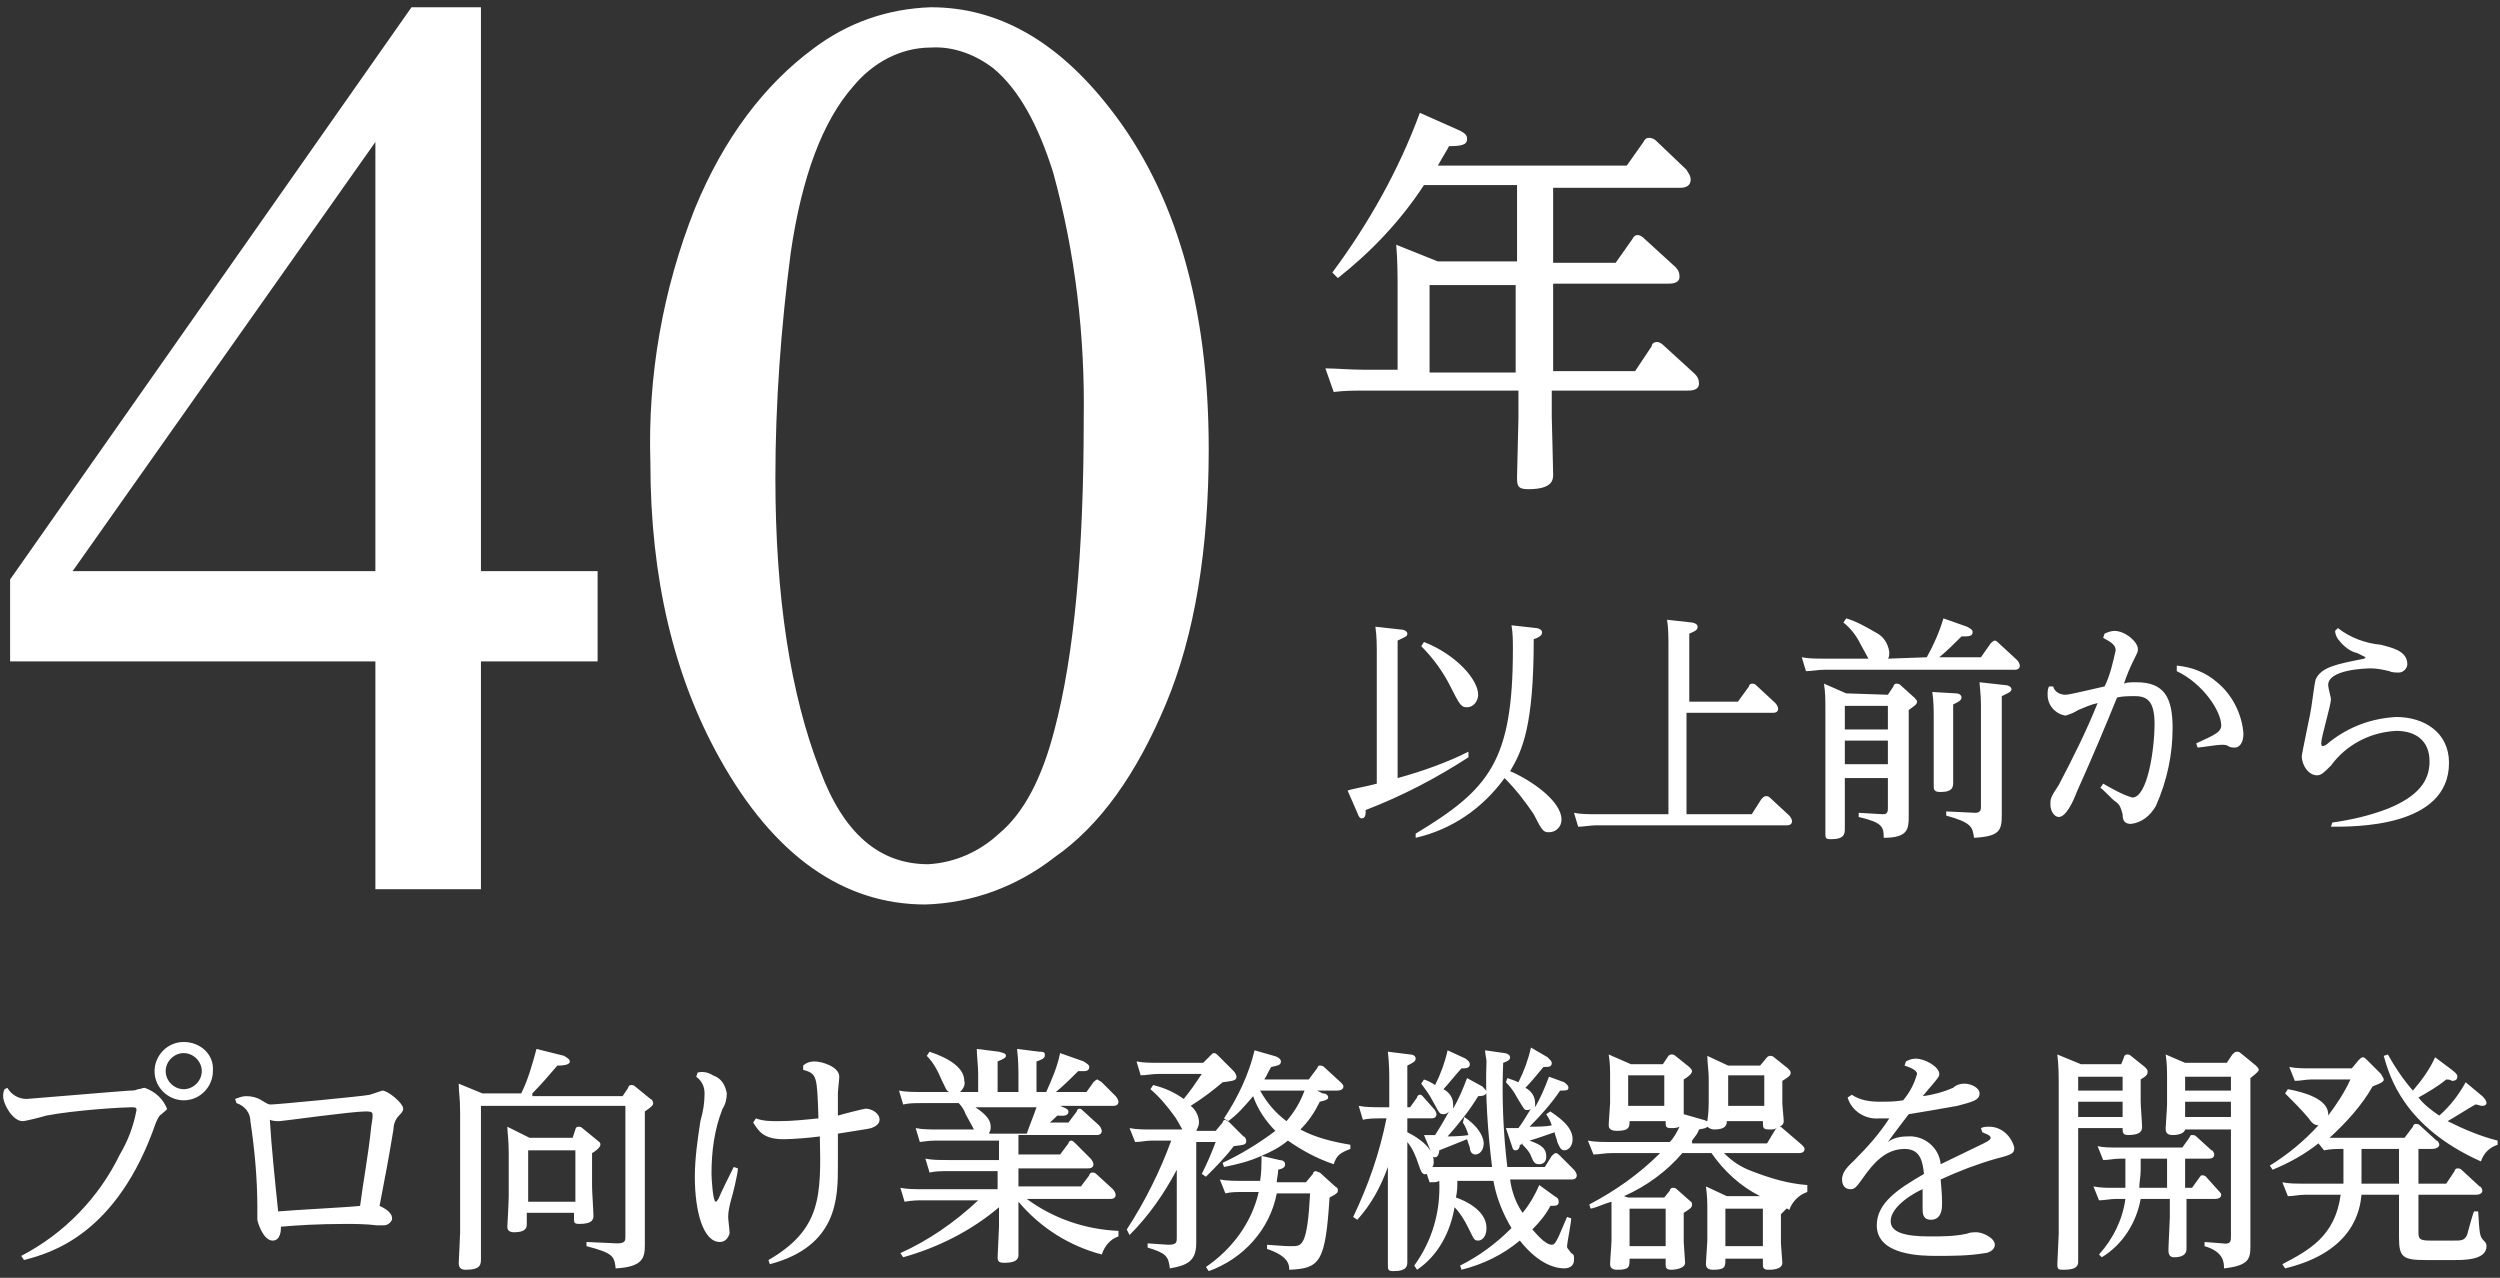 <svg xmlns="http://www.w3.org/2000/svg" xml:space="preserve" id="レイヤー_1" x="0" y="0" style="enable-background:new 0 0 180 92" version="1.1" viewBox="0 0 180 92"><rect x="0" y="0" width="180" height="92" fill="#333333" stroke="none"/><style>.st0{fill:#fff}</style><g id="グループ_9286" transform="translate(-27.972 -1164.477)"><path id="パス_6456" d="M71 1205.6v6.5h-8.4v16.4H55v-16.4H28.7v-5.9l28.9-41.2h5v40.6H71zm-16 0v-30.9l-21.8 30.9H55zm19.8-7.8c-.2-6.3.9-12.5 3.2-18.3 2.1-5.1 5-8.9 8.5-11.5 2.5-1.9 5.4-2.9 8.5-3 4.8 0 9.1 2.4 12.9 7.3 4.7 6 7.1 14.2 7.1 24.5 0 7.2-1 13.4-3.1 18.4-2.1 5-4.7 8.7-8 11-2.7 2.1-5.9 3.3-9.3 3.4-5.9 0-10.9-3.5-14.8-10.5-3.3-5.9-5-13-5-21.3zm9 1.1c0 8.6 1.1 15.6 3.2 21 1.7 4.6 4.3 6.8 7.8 6.8 1.9-.1 3.7-.9 5.1-2.2 1.8-1.5 3.1-4 4-7.5 1.4-5.3 2.1-12.7 2.1-22.3.1-6-.6-12-2.2-17.8-1.1-3.5-2.5-6-4.3-7.5-1.3-1-2.9-1.6-4.5-1.5-2.2 0-4.2 1.1-5.6 2.8-2.2 2.5-3.7 6.5-4.5 12-.7 5.4-1.1 10.8-1.1 16.2z" class="st0"/><path id="パス_6436" d="M139.6 1178h9.3c.2 0 .8 0 .8-.6 0-.3-.2-.5-.3-.7l-2.2-2.1c-.1-.1-.3-.2-.5-.2s-.3.1-.4.3l-1.2 1.7h-13.6c.5-.9.6-1 .8-1.4.9 0 1.3-.1 1.3-.5 0-.2 0-.4-.7-.7l-2.7-1.2c-1.5 4.1-3.7 8-6.3 11.5l.4.4c2.4-1.9 4.5-4.1 6.2-6.7h6.7v5.5h-5.7l-3-1.2c.1 1.1.1 2.3.1 3.4v5.6h-2.3c-1.2 0-2.1-.1-2.9-.1l.6 1.7c.8-.1 1.5-.1 2.3-.1h11v2c0 .6-.1 3.6-.1 4.2 0 .6 0 .9.8.9 1.8 0 1.8-.7 1.8-1.1 0-.5-.1-3.8-.1-4.1v-1.9h9.8c.2 0 .8 0 .8-.5 0-.3-.1-.5-.3-.7l-2.3-2.1c-.1-.1-.3-.2-.4-.2-.2 0-.4.1-.4.3l-1.2 1.8h-5.9v-6.3h8.3c.2 0 .8 0 .8-.5 0-.3-.1-.5-.3-.7l-2.3-2.1c-.1-.1-.3-.2-.4-.2-.2 0-.3.1-.4.3l-1.2 1.7h-4.5v-5.4zm-8.7 7h6.2v6.3h-6.2v-6.3z" class="st0"/><path id="パス_6437" d="M28.3 1242.9c-.1.2-.1.4-.1.5 0 .6.7 1.8 1.4 1.8.2 0 1.4-.3 1.7-.4 2.1-.4 5.5-.6 6.1-.6.3 0 .4 0 .4.2-.2 1.1-.6 2.2-1.2 3.2-1.5 3.1-4 5.7-7.1 7.3l.2.3c1.9-.5 6.7-1.8 9.5-9.9.1-.2.2-.5.4-.6.2-.2.4-.3.4-.4-.3-.7-.8-1.2-1.6-1.5-.2 0-.3.1-.5.1-.2.1-.4.1-.6.1-.2 0-7.3.6-7.4.6-.6 0-1.1-.3-1.4-.8l-.2.1zm12.9-3.4c-1.2 0-2.1 1-2.1 2.1 0 1.2 1 2.1 2.1 2.1 1.2 0 2.1-1 2.1-2.1.1-1.2-.9-2.1-2.1-2.1zm0 .8c.7 0 1.3.6 1.3 1.3 0 .7-.6 1.3-1.3 1.3-.7 0-1.3-.6-1.3-1.3 0-.7.6-1.3 1.3-1.3zm3.8 3.6c.6.2 1 .7 1 1.3.3 2 .5 4.1.5 6.2v.9c0 .1.4 1.5 1.1 1.5.6 0 .6-.8.6-1 1.1-.1 2.7-.2 4.7-.2.5 0 1.4 0 2.2.1h.5c.3 0 .5-.2.6-.4v-.1c0-.5-.7-.8-.9-.9.5-2.6.6-3.1 1-5.5 0-.3.1-.7.4-1 .3-.3.3-.4.3-.5 0-.4-1.1-1.3-1.5-1.3l-.9.3c-.4.1-6.7.7-7.1.7-.2 0-.2 0-.7-.3-.3-.2-.7-.3-1.1-.3-.3 0-.5.1-.8.2l.1.3zm3 7.8c-.2-1.9-.5-4.8-.6-6.6.2.1.5.1.7.1.2 0 5.2-.7 6.2-.7.5 0 .5.1.5.3 0 .1 0 .2-.1.8-.2 2-.6 4.1-.8 5.7-.8.1-4.9.3-5.9.4zm21.2-5.3h-3.1l-1.6-.8c0 .4.1.9.1 1.9v3.1c0 .4-.1 2.2-.1 2.2 0 .3.2.4.5.4.9 0 .9-.4.9-.6v-.8h3.4v.4c0 .3 0 .4.4.4 1 0 1-.4 1-.6 0-.3-.1-1.7-.1-2.1v-2.4c.2-.1.6-.4.6-.6 0-.2-.1-.2-.2-.3l-1.1-.9c-.1-.1-.2-.1-.3-.1-.1 0-.2.1-.2.2l-.2.6zm.2 4.6H66v-3.7h3.4v3.7zm-3.1-7.8c.6-.6 1.2-1.3 1.8-2 .6 0 .9-.1.9-.3 0-.2-.3-.3-.4-.4l-2-.5c-.3 1.1-.6 2.2-1.1 3.2h-2.8l-1.7-.7c0 .7.1.9.1 2.1v8.6c0 .2-.1 2.2-.1 2.2 0 .3.1.5.5.5 1.1 0 1.1-.4 1.1-.8v-11H73v9.4c0 .3 0 .5-.6.5l-2.2-.1v.3c1.9.5 2 .7 2.1 1.6 2-.1 2.1-.8 2.1-1.7v-9.6c.6-.4.6-.5.6-.6 0-.1-.1-.3-.2-.3l-1.1-.9c-.1-.1-.2-.1-.3-.1-.1 0-.2.1-.2.2l-.4.6h-6.5zm17.1 12.3c4.9-1.3 4.9-4.8 4.9-7.1v-2.3c1.8-.3 2-.3 2.4-.4.3-.1.6-.3.6-.6 0-.5-.6-.8-1-.8-.1 0-1.7.4-2 .5v-1.6c0-.2.1-1 .1-1.2 0-.7-1.2-1.1-1.8-1.1-.3 0-.6.1-.8.3v.3c1 .3 1 .4 1.1 3.5-1 .1-1.9.2-2.9.2-.5 0-1.1 0-1.6-.2l-.2.3c.4.6.7 1.2 2.2 1.2.6 0 1.9-.1 2.6-.2.1 4.3.1 6.7-3.7 8.9l.1.3zm-5.3-13.5c.4.3.6.7.6 1.2 0 .7-.1 1.3-.3 2-.2 1.3-.4 2.7-.4 4 0 2.5.6 4.7 1.8 4.7.4 0 .6-.3.7-.6v-.1c0-.2-.1-.9-.1-1.1 0-.4.1-.8.2-1.2.1-.3.5-1.9.5-2.3l-.3-.1c-.2.4-1 2-1.1 2.3-.1.1-.1.2-.2.2-.2 0-.3-1.7-.3-2 0-1.6.2-3.2.8-4.7.2-.3.3-.7.3-1.1-.1-.6-.4-1.1-1-1.3-.3-.2-.7-.3-1.1-.2l-.1.3zm24.7 4c.4-.4.9-.8 1.3-1.2.3 0 .8.1.8-.3 0-.2-.4-.3-.6-.4h3.8c.1 0 .4 0 .4-.3 0-.1-.1-.3-.2-.4l-1-1c-.1-.1-.2-.1-.3-.2-.1 0-.2.1-.3.2l-.5.7H104c.6-.5 1.1-1 1.6-1.5h.4c.1 0 .4 0 .4-.3 0-.2-.3-.3-.4-.4l-1.7-.6c-.2 1-.6 1.9-1 2.8h-.7v-2.2c.6-.2.6-.3.6-.5s-.2-.2-.4-.2l-1.6-.2c.1.8.1 1.6.1 1.8v1.3h-1.5v-2.2c.5-.2.6-.3.6-.4 0-.2-.2-.2-.5-.3l-1.6-.2c0 .5.1 1.2.1 1.8v1.3h-1.3c.2-.2.4-.5.3-.8 0-.9-1-1.6-2.5-2.1l-.2.3c.5.5.8 1.1 1.1 1.8.3.6.3.7.5.8h-1.9c-.7 0-1.2 0-1.7-.1l.3 1c.4-.1.9-.1 1.3-.1H97c.2.2.4.5.5.8.1.2.5.9.6 1.1h-2.5c-.7 0-1.2 0-1.7-.1l.3 1c.7-.1 1-.1 1.3-.1h4.4v1.4h-3.6c-.7 0-1.2 0-1.7-.1l.3 1c.4-.1.9-.1 1.3-.1h3.6v1.3h-5.3c-.7 0-1.2 0-1.7-.1l.3 1c.6-.1 1-.1 1.3-.1h4c-1.7 1.6-3.6 2.9-5.6 3.8l.2.3c2.5-.7 4.9-1.9 6.9-3.6v1.4c0 .3-.1 1.9-.1 2.2 0 .3.1.4.5.4 1 0 1-.4 1-.6v-3.8c1.6 1.9 3.7 3.2 6 3.8.2-.6.6-1.1 1.2-1.3v-.4c-2.4-.1-4.7-.9-6.6-2.3h6c.1 0 .4 0 .4-.3 0-.1-.1-.3-.2-.4l-1.2-1.1c-.1-.1-.2-.1-.3-.1-.1 0-.2.1-.2.2l-.6.8h-4.5v-1.3h5c.1 0 .4 0 .4-.3 0-.1-.1-.3-.2-.4l-1.1-1.1c-.1-.1-.2-.2-.3-.2-.1 0-.2.1-.2.2l-.6.8h-3v-1.4h5.6c.1 0 .4 0 .4-.3 0-.1-.1-.3-.2-.4l-1.1-1c-.1-.1-.2-.2-.3-.2-.1 0-.2.1-.2.2l-.6.8h-2.1zm-3.6 0c.1-.1.1-.3.1-.4 0-.4-.2-.8-1.1-1.4h4.4c-.2.6-.5 1.3-.7 1.9h-2.7zm19.6 1.7c.7-.3 1.3-.6 1.9-1.1 1 .7 2.1 1.3 3.3 1.7.2-.6.4-.8 1.2-1.1v-.3c-1.2-.2-2.5-.5-3.6-1.1.6-.6 1-1.2 1.4-2 .5-.1.6-.2.6-.3 0-.2-.2-.3-.4-.3l-.4-.2h1.4c.1 0 .5 0 .5-.3 0-.1-.1-.2-.2-.3l-1.2-1.1c-.1-.1-.2-.1-.3-.1-.1 0-.1 0-.2.2l-.6.8H119c.2-.3.3-.6.5-.9.4-.1.7-.1.7-.4 0-.1-.1-.3-.5-.4l-1.4-.4c-.4 1.7-1.2 3.4-2.2 4.9l.3.2c.7-.5 1.2-1.1 1.8-1.8.3.9.9 1.8 1.6 2.5-1.2.9-2.5 1.7-3.8 2.3l.1.3c1-.2 1.8-.4 2.7-.8 0 .6 0 1.2-.1 1.8h-1.1c-.7 0-1.3 0-1.8-.1l.4 1c.4-.1.8-.1 1.3-.1h1.1c-.5 2.2-1.9 4.1-3.8 5.4l.2.3c2.5-.9 4.4-3 4.9-5.6h2.4c-.2 3.8-.6 3.8-1.3 3.8-.4 0-.5 0-1.8-.1v.3c1.5.5 1.6 1.1 1.6 1.5 2.2-.1 2.6-.5 2.9-5.2.6-.3.6-.4.6-.5 0-.1 0-.2-.2-.3l-1.1-1c-.1 0-.2-.1-.3-.1-.1 0-.2.1-.2.2l-.5.6h-2.1c0-.3.1-.5.1-.9.4-.1.5-.2.5-.4s-.2-.3-.4-.3l-1.3-.3zm3.1-4.7c-.3.8-.7 1.5-1.3 2.2-.8-.6-1.4-1.3-1.9-2.2h3.2zm-12.6 10.4c1.4-1.4 2.5-3 3.4-4.7v4.9c0 .3 0 .5-.6.5l-1.5-.1v.3c1.3.4 1.5.6 1.6 1.5 1.2-.2 1.9-.5 1.9-1.8v-7.3h1.4c-.3.8-.6 1.5-1 2.3l.3.2c.7-.7 1.4-1.4 2-2.2.8-.1.9-.1.9-.4 0-.1-.1-.3-.2-.3l-1-1c-.1-.1-.2-.1-.3-.2-.1 0-.2.1-.2.2l-.5.6h-1.4c.1-.2.2-.4.2-.6 0-.4-.2-.9-.6-1.2.8-.5 1.6-1.1 2.3-1.7.7-.1 1-.1 1-.4 0-.1-.1-.3-.2-.4l-1.1-1.1c-.1-.1-.2-.2-.3-.2-.1 0-.1 0-.3.2l-.5.5h-3.1c-.7 0-1.2 0-1.7-.1l.3 1c.4 0 .8-.1 1.3-.1h3.1c-.4.6-.8 1.2-1.3 1.8-.7-.5-1.4-.8-2.2-1l-.2.3c.6.5 1.2 1.2 1.7 1.9.1.1.5.8.6 1H111c-.7 0-1.2 0-1.7-.1l.4 1c.4 0 .8-.1 1.2-.1h1.4c-.8 2.2-1.9 4.4-3.2 6.4l.2.4zm24-8.1c.2.3.3.6.4.9-.5.1-1.5.1-1.5.1.8-.9 1.6-1.9 2.2-2.9.4 0 .6-.1.6-.3 0-.1-.1-.2-.3-.4l-1.1-.6c-.3.8-.6 1.5-1 2.2v-.3c0-.5-.3-.9-.7-1.1.2-.2 1.1-1.3 1.3-1.5.3 0 .6 0 .6-.3 0-.2-.2-.3-.3-.4l-1.3-.6c-.2.9-.5 1.7-.9 2.5-.3-.2-.5-.3-.8-.4l-.2.3c.3.4.6.8.8 1.2.5.9.5 1 .8 1 .2 0 .3-.1.4-.2-.6 1.1-.7 1.2-1 1.7h-.8l.5 1.2c.1.4.2.4.3.4.2 0 .3-.3.3-.5l2-.8.2.6c0 .2.1.5.4.5.3 0 .6-.3.6-.8 0-.3-.2-1.1-1.4-1.9l-.1.4zm6.2-3.3c-.3.8-.6 1.5-1 2.2v-.3c0-.5-.3-.9-.7-1.1.3-.3.9-1 1.3-1.5.4 0 .6 0 .6-.3 0-.1-.1-.2-.3-.4l-1.2-.7c-.2.9-.5 1.7-.9 2.5-.2-.1-.5-.2-.8-.3l-.1.3c.3.3.6.7.8 1.1.5.8.5.9.7.9.1 0 .2 0 .3-.1-.3.5-.6 1-.9 1.4h-.9l.4 1.2c.1.3.1.4.3.4.2 0 .3-.2.3-.4.1 0 .1 0 .2-.1v.1c.2.2.5.5.6.8.2.5.3.6.6.6s.5-.2.5-.5v-.1c0-.7-.7-.9-1.2-1.1.4-.1 1.5-.5 1.8-.6 0 .1.2.6.2.7.1.2.2.6.5.6s.6-.3.6-.8c0-1-1.2-1.7-1.6-2l-.3.2c.2.3.3.5.4.8-.4.1-1.1.1-1.6.1.8-.8 1.6-1.7 2.2-2.6.4 0 .6 0 .6-.2s-.2-.3-.3-.4l-1.1-.4zm-.7 7.8c-.3.7-.7 1.4-1.2 2-.5-.7-.8-1.6-.9-2.4h4.4c.1 0 .4 0 .4-.3 0-.1-.1-.3-.2-.4l-1-1c-.1-.1-.2-.2-.3-.2-.1 0-.2.1-.3.2l-.5.8h-2.7c-.3-2.5-.4-5-.3-7.5.3-.1.5-.2.5-.4s-.3-.3-.4-.3l-1.4-.2c0 .3.1.6.1.8-.1 2.5.1 5.1.4 7.6h-4.3c.1-.1.1-.3.1-.4 0-1.2-1.7-2-1.9-2.1v-1h1.7c.1 0 .4 0 .4-.3 0-.1-.1-.3-.2-.4l-.8-.9c-.1-.1-.1-.1-.2-.1s-.2.1-.2.2l-.5.7h-.2v-3c.4-.2.6-.3.6-.5s-.2-.3-.4-.3l-1.6-.2c.1.9.1 1.6.1 2v2h-.5c-.7 0-1.2 0-1.7-.1l.3 1c.4-.1.9-.1 1.3-.1h.4c-.5 2.5-1.3 4.8-2.4 7.1l.3.2c1-1.1 1.7-2.4 2.2-3.8v7c0 .4 0 .5.4.5 1 0 1-.4 1-.7v-8.6c.4.5.6 1 .8 1.6.2.6.3.8.6.7l.2.6c.5 0 .5 0 .7-.1.1 2.2-.5 4.3-1.8 6.1l.2.3c1.5-1 2.4-2.7 2.7-4.5.4.4.7.9 1 1.5.4.8.4.9.7.9.3 0 .6-.3.6-.9 0-1.3-1.6-2-2.2-2.2.1-.5.1-.7.1-1.2h2.6c.2 1.2.7 2.4 1.3 3.4-1.1 1.1-2.3 2-3.7 2.7l.1.3c1.6-.4 3-1.1 4.2-2.1 1.5 1.9 2.8 2 3.2 2 .4 0 .7-.2.7-.6v-.1c0-.2 0-.3-.2-.4-.2-.3-.3-.3-.3-.5s.3-1.7.3-2l-.3-.1c-.1.2-.5 1.2-.6 1.4-.2.4-.3.6-.5.6-.5 0-1.2-.9-1.4-1.1.5-.5 1-1.1 1.3-1.7.4 0 .6 0 .6-.3 0-.2-.1-.3-.3-.4l-1.1-.8zm19.3 0c-1.4-.1-2.7-.5-4-1-.8-.3-1.4-.7-2-1.3h5.3c.2 0 .5 0 .5-.3 0-.1-.1-.2-.2-.3l-1.4-1.2c-.1-.1-.1-.1-.2-.1.2-.1.3-.2.3-.4s-.1-1.1-.1-1.3v-1.6c.5-.3.6-.4.6-.6 0-.1-.1-.2-.2-.3l-1-.8c-.1-.1-.2-.1-.3-.1-.1 0-.2.1-.2.1l-.5.6h-2.3l-1.5-.7c0 .5.1 1.1.1 1.6v1.7c0 .1 0 .8-.1 1.4-.1 0-.2-.1-.3-.1l-1.4-.4v-2.5c.5-.3.6-.5.6-.6 0-.1-.1-.2-.2-.3l-1-.8c-.1-.1-.2-.1-.3-.1-.1 0-.2.1-.2.1l-.4.6h-2.3l-1.6-.7c.1.6.1 1.1.1 1.7v1.8c0 .2-.1 1.3-.1 1.6 0 .2.1.4.6.4.9 0 .9-.3.9-.7h2.6c0 .4 0 .5.4.5.2 0 .4 0 .6-.1-.2.4-.4.8-.7 1.1H144c-.7 0-1.2 0-1.7-.1l.4 1c.4 0 .8-.1 1.3-.1h3.5c-1.5 1.5-3.2 2.7-5.1 3.7l.1.3c.5-.1.8-.3 1.5-.5v2.8c0 .3-.1 1.4-.1 1.7 0 .2.1.4.5.4.9 0 .9-.2.9-.8h2.6v.4c0 .2 0 .4.4.4.3 0 1-.1 1-.5 0-.2-.1-1.3-.1-1.5v-2.1c.5-.3.6-.4.6-.6 0-.2-.1-.2-.2-.3l-.9-.8c-.1-.1-.2-.1-.3-.1-.1 0-.2.1-.2.2l-.4.5h-2.6l-.3-.1c1.6-.7 3.1-1.8 4.2-3.1h2.1c.9 1.3 2.1 2.4 3.5 3.1h-2.4l-1.5-.7c.1.7.1 1.3.1 1.6v2.3c0 .2-.1 1.4-.1 1.7 0 .2.1.4.5.4.9 0 .9-.2.9-.8h2.7v.4c0 .2 0 .4.4.4.2 0 1 0 1-.5 0-.2-.1-1.2-.1-1.4v-2.1l.4-.4c.1 0 .1 0 .2.1.2-.6.7-1.1 1.3-1.3v-.5zm-8.3-3.2c.3-.4.4-.5.5-.8.5-.1.5-.1.6-.2.1.1.3.2.5.2.9 0 .9-.4.9-.6h2.6c0 .5 0 .6.5.6.2 0 .3 0 .5-.1l-.1.1-.6 1h-5.4zm-1.9 4.9v2.7h-2.6v-2.7h2.6zm7 0v2.7h-2.7v-2.7h2.7zm-7.1-7.4h-2.6v-2.2h2.6v2.2zm7.2 0h-2.6v-2.2h2.6v2.2zm15.7 1.9c.2.1.6.2.6.4 0 .1-.1.2-.5.4s-2.7 1.3-3.1 1.5c-.1-1.2-1.2-2.1-2.4-2-.5 0-1 .1-1.4.4.5-.7 1.5-2 1.5-2 1.2-.2 2.4-.4 3.5-.6 1.1-.3 1.6-.4 1.6-.9 0-.4-.6-.7-1.1-.7-.3 0-.6.1-.8.3-.7.3-1.4.5-2.2.6.2-.2.4-.5.6-.7.5-.6.6-.7.6-.9 0-.5-1-1.1-1.7-1.1-.3 0-.5.1-.7.2l-.1.3c.3.1.9.3.9.6-.2.7-.5 1.3-1 1.9-.6.1-1.1.1-1.7.1-.7 0-1.4-.1-2-.5l-.3.2c.3 1 1.3 1.6 2.3 1.5h.7c-.7 1.1-1.6 2.1-2.5 3-.4.4-.9.8-.9 1.4 0 .4.2.7.6.7.3 0 .4-.1.9-.8.7-1 1.6-2.1 3-2.1 1.2 0 1.3 1 1.4 1.8-1.9 1.1-3.4 2.1-3.4 3.7 0 2.2 3.3 2.2 4.3 2.2 1.2 0 2.3 0 3.5-.2.2 0 .7-.2.7-.6 0-.5-.9-.9-1.3-.9-.2 0-.5 0-.7.1-.9.2-1.8.2-2.7.2-1.8 0-2.8-.3-2.8-1.1 0-1.1 1.8-2.1 2.3-2.3v1.4c0 .3 0 .8.6.8.8 0 .8-.9.8-1.1 0-.4 0-.7-.1-1.8 1.3-.6 2.6-1.1 4-1.5 1.2-.3 1.3-.4 1.3-.8-.2-.8-.9-1.5-1.8-1.5-.2 0-.4 0-.6.1l.1.3zm10-4.9h-2.9l-1.7-.7c.1.8.1 1.7.1 2v10.9c0 .3-.1 1.9-.1 2.2 0 .4.1.4.5.4 1 0 1-.4 1-.6v-9.6h3.2c0 .3 0 .5.4.5 1 0 1-.4 1-.6 0-.3-.1-1.5-.1-1.8v-1.6c.5-.3.5-.4.5-.6 0-.1-.1-.2-.2-.3l-1-.8c-.1-.1-.2-.1-.3-.1-.1 0-.2.1-.2.2l-.2.5zm.1 1.9h-3.2v-1h3.2v1zm0 1.9h-3.2v-1.1h3.2v1.1zm4.5 3h1.6c.2 0 .5 0 .5-.3 0-.1-.1-.3-.2-.3l-1.1-1c-.1-.1-.2-.1-.3-.1-.1 0-.1 0-.2.2l-.5.7h-4.5c-.7 0-1.2 0-1.6-.1l.4 1c.4 0 .8-.1 1.2-.1h.4v2.1h-.7c-.7 0-1.1 0-1.6-.1l.4 1c.4 0 .8-.1 1.2-.1h.7c-.2 1.5-.9 2.9-1.9 4l.2.2c1.5-.9 2.5-2.5 2.8-4.2h2.1v1.3c0 .3-.1 2-.1 2.4 0 .3.1.5.4.5.2 0 .9 0 .9-.6v-3.6h2c.1 0 .5 0 .5-.3 0-.1-.1-.2-.2-.3l-.9-1c-.1-.1-.2-.1-.3-.1-.1 0-.1.1-.2.2l-.5.7h-.5v-2.1zm-1.3 2.1h-2c0-.4.1-.8.1-1.3v-.8h1.9v2.1zm-.1-9.6c.1.6.1 1.3.1 1.7v1.9c0 .3-.1 1.5-.1 1.7 0 .2 0 .5.5.5.1 0 .8 0 .9-.4h3.3v7.7c0 .3 0 .6-.6.5l-1.3-.1v.3c1.4.4 1.4 1.2 1.4 1.6 1.8-.2 1.9-.7 1.9-1.6v-12.1c.5-.4.6-.5.6-.6 0-.1-.1-.2-.2-.3l-1.1-.9c-.1-.1-.2-.1-.3-.1-.1 0-.2.1-.3.2l-.4.6h-3l-1.4-.6zm4.7 2.6h-3.3v-1h3.3v1zm0 1.9h-3.3v-1.1h3.3v1.1zm6.7 2.4c.5-.1.9-.1 1.4-.1v2.5H194c-.8 0-1.2 0-1.7-.1l.4 1c.4 0 .8-.1 1.2-.1h2.6c-.4 3-2.3 4-4.2 5l.2.3c5-1.2 5.4-4.3 5.5-5.3h2.7v3.1c0 1.4.3 1.6 1.9 1.6h2.1c.7 0 2.3 0 2.3-1 0-.2-.1-.3-.2-.4-.3-.3-.3-.5-.4-2.1h-.3c-.1.2-.5 1.7-.5 1.7-.2.4-.4.4-1 .4H203c-.8 0-.9-.1-.9-.6v-2.7h4.1c.1 0 .5 0 .5-.3 0-.1-.1-.3-.2-.3l-1.3-1.2c-.1-.1-.2-.1-.3-.1-.1 0-.2.1-.2.2l-.6.9h-2v-2.5h1c.2 0 .5-.1.5-.3 0-.1-.1-.3-.2-.3l-1.2-1.1c-.1-.1-.2-.1-.3-.1-.1 0-.2.1-.2.2l-.6.8h-5.4c1.2-1.1 2.3-2.3 3.1-3.7.8-.3.8-.4.8-.5 0-.1-.1-.2-.2-.4l-1-1c-.1-.1-.2-.2-.3-.2-.1 0-.2.1-.3.2l-.5.6h-2.8c-.7 0-1.2 0-1.7-.1l.4 1c.4 0 .8-.1 1.2-.1h2.8c-.4.9-1 1.8-1.6 2.6.1-1.2-1.8-1.7-2.9-1.9l-.2.3c.6.6 1.2 1.2 1.7 1.8.2.3.4.5.7.5-1 1.1-2.2 2.1-3.5 2.9l.2.3c1.2-.5 2.3-1.1 3.3-1.9l.4.5zm5.4-.1v2.5H198v-2.5h2.7zm4.8-4.8c-.5.9-1.1 1.7-1.9 2.4-.6-.4-1.1-.8-1.5-1.3.7-.4 1.4-.8 2-1.3.1 0 .3 0 .4.1.1 0 .4 0 .4-.3 0-.1 0-.2-.4-.5l-1.2-.9c-.4.9-1 1.7-1.6 2.4-.7-.8-1.3-1.7-1.8-2.6l-.3.1c.4 1.4 1.4 5.1 7 7.6.2-.6.6-1 1.2-1.2v-.3c-1.2-.3-2.4-.8-3.6-1.4.7-.4 1.3-.8 2-1.2.2 0 .3.1.5.1s.3-.1.3-.2c0-.2-.2-.4-.3-.5l-1.2-1z" class="st0"/><path id="パス_6435" d="M133.7 1218.6c-1.6.8-3.3 1.4-5.1 1.9v-9.9c.6-.3.7-.3.7-.5s-.3-.3-.5-.3l-1.8-.2c.1.7.1 1.3.1 2v9.3c-.7.2-1.9.4-2.1.5l.7 1.6c.1.3.2.4.3.4.3 0 .3-.3.3-.6 2.6-1 5.1-2.3 7.4-3.8v-.4zm-3.8 6.2c2.6-.6 4.8-2.1 6.4-4.3.8.8 1.5 1.7 2.1 2.6.6 1.2.7 1.3 1.1 1.3.5 0 .9-.4.9-.9 0-1.4-2.3-2.9-3.7-3.5.9-1.5 1.7-3.3 1.7-9.5.6-.2.6-.4.6-.5 0-.2-.3-.3-.4-.3l-1.8-.2c.1.6.1 1.1.1 1.7 0 8.1-1.7 10.1-7 13.3v.3zm.4-13.8c.9.9 1.6 1.9 2.1 2.9.7 1.4.8 1.5 1.2 1.5.5 0 .8-.5.8-.9 0-1.1-1.6-2.9-3.9-3.8l-.2.3zm19.3 3.9v-4.8c.5-.2.6-.3.6-.5s-.3-.3-.4-.3l-1.8-.2c.1.6.1 1.3.1 2v12H143c-.7 0-1.2 0-1.7-.1l.3 1c.4 0 .9-.1 1.3-.1h13.7c.1 0 .4 0 .4-.3 0-.1-.1-.3-.2-.4l-1.4-1.3c-.1-.1-.2-.1-.3-.1-.1 0-.2.1-.3.2l-.7 1.1h-4.7v-7.3h6.2c.1 0 .4 0 .4-.3 0-.1-.1-.3-.2-.4l-1.4-1.3c-.1-.1-.2-.1-.3-.1-.1 0-.2.1-.2.2l-.8 1.1h-3.5zm14.3-3c.1-.1.1-.3.1-.5-.1-.6-.4-1.1-1-1.4-.7-.4-1.4-.8-2.1-1l-.2.3c.5.4.9.9 1.2 1.5.1.2.5.9.6 1.1h-3.1c-.7 0-1.2 0-1.7-.1l.3 1c.4 0 .9-.1 1.3-.1H173c.1 0 .4 0 .4-.3 0-.1-.1-.3-.2-.4l-1.3-1.2c-.1-.1-.2-.2-.3-.2-.1 0-.2.1-.3.2l-.7 1h-3c.6-.5 1.1-1 1.6-1.5.5 0 .8 0 .8-.3 0-.1 0-.2-.4-.4l-1.7-.6c-.3 1-.7 1.9-1.2 2.8l-2.8.1zm-3 2.5-1.6-.7c.1.7.1 1 .1 2.2v8.6c0 .3 0 .4.4.4 1 0 1-.4 1-.8v-3.6h3.1v2.2c0 .4-.2.4-.4.4l-1.7-.1v.3c1.7.4 1.8.7 1.8 1.5 1.7 0 1.8-.6 1.8-1.5v-7.7c.4-.3.6-.4.6-.6 0-.1-.1-.2-.2-.3l-1-.9c-.1-.1-.2-.1-.3-.1-.1 0-.2.1-.2.2l-.4.6-3-.1zm3 .9v1.7h-3.1v-1.7h3.1zm0 2.5v1.7h-3.1v-1.7h3.1zm3.2-3.5c.1.7.1 1.3.1 2v4.8c0 .3.1.4.5.4.9 0 .9-.4.9-.7v-5.6c.4-.2.6-.3.6-.5s-.2-.3-.4-.3l-1.7-.1zm3.4-.7c0 .2.1.9.1 1.6v7.4c0 .1 0 .4-.4.4l-2.1-.1v.3c1.8.5 1.9.8 2 1.6 1.8-.1 2-.5 2-1.6v-8.6c.4-.2.7-.3.7-.5s-.3-.3-.5-.3l-1.8-.2zm5 .3c-.1.2-.1.4-.1.6 0 .8.6 1.4 1.3 1.5.3-.1.6-.2.9-.4.5-.2.9-.4 1.4-.5-.8 2-1.8 4-2.8 5.9-.6.9-.6 1-.6 1.4 0 .5.3.9.6.9.5 0 1-1 1.3-1.8 1.3-2.9 2-4.6 2.9-6.8.4-.1.8-.1 1.3-.1.9 0 1.4.4 1.4 2 0 1.8-.5 5.3-1.6 5.3-.7-.2-1.4-.6-2.1-1l-.2.3c.2.1.9.9 1.1 1 .3.2.4.5.5.9 0 .4.1.7.6.7.8-.1 1.4-.6 1.8-1.3.8-1.8 1.2-3.7 1.2-5.6 0-2.2-.6-3.3-2.6-3.3-.4 0-.7 0-.9.1.2-.6.4-1.1.7-1.7.3-.6.3-.6.3-.8 0-.5-.9-1.3-1.7-1.3-.2 0-.5.1-.7.2l-.1.3c.3.2.9.4.9.9-.2.9-.4 1.8-.8 2.6-.5.1-2.5.6-2.8.6-.4 0-.8-.2-.9-.6h-.3zm9.2-1.1c1.9.9 3.2 2.9 3.2 3.9 0 .5-.5.7-1.8 1.3l.1.3c.2 0 1.4-.2 1.7-.2.2 0 .4 0 .5.1.2.1.3.1.5.1s.6-.2.6-1c-.1-1.4-.8-2.8-1.9-3.7-.8-.7-1.8-1.1-2.9-1.2v.4zm11.1 11.2c1.6 0 8.5.1 8.5-4.6 0-2.2-1.8-3.3-3.8-3.3-1.8.1-3.4.7-4.8 1.8-.2.2-.4.3-.5.3 0 0-.1 0-.1-.2 0-.5.7-2.7.7-3.2 0-.1-.2-.8-.2-1 0-1.1 2.6-1.2 3.1-1.2.4 0 .9.1 1.3.2.2.1.5.1.7.1.3 0 .6-.3.6-.6 0-1-1.2-1.2-1.9-1.4-1.1-.1-2.2-.5-3.1-1.2l-.2.2c0 .2.1.5.3.7.3.4.8.8 1.3.9l.6.3-.1.1c-2 .4-3.1.6-3.5 1.5-.1.3-.3 2.1-.4 2.5-.1.5-.6 2.9-.6 3 0 .7.5 1.4 1.1 1.4.3 0 .5-.2 1-.7 1.1-1.5 2.8-2.4 4.7-2.5 1.4 0 2.4.7 2.4 2.2 0 1.4-.8 2.5-3 3.4-1.3.5-2.6.8-4 1l-.1.3z" class="st0"/></g></svg>